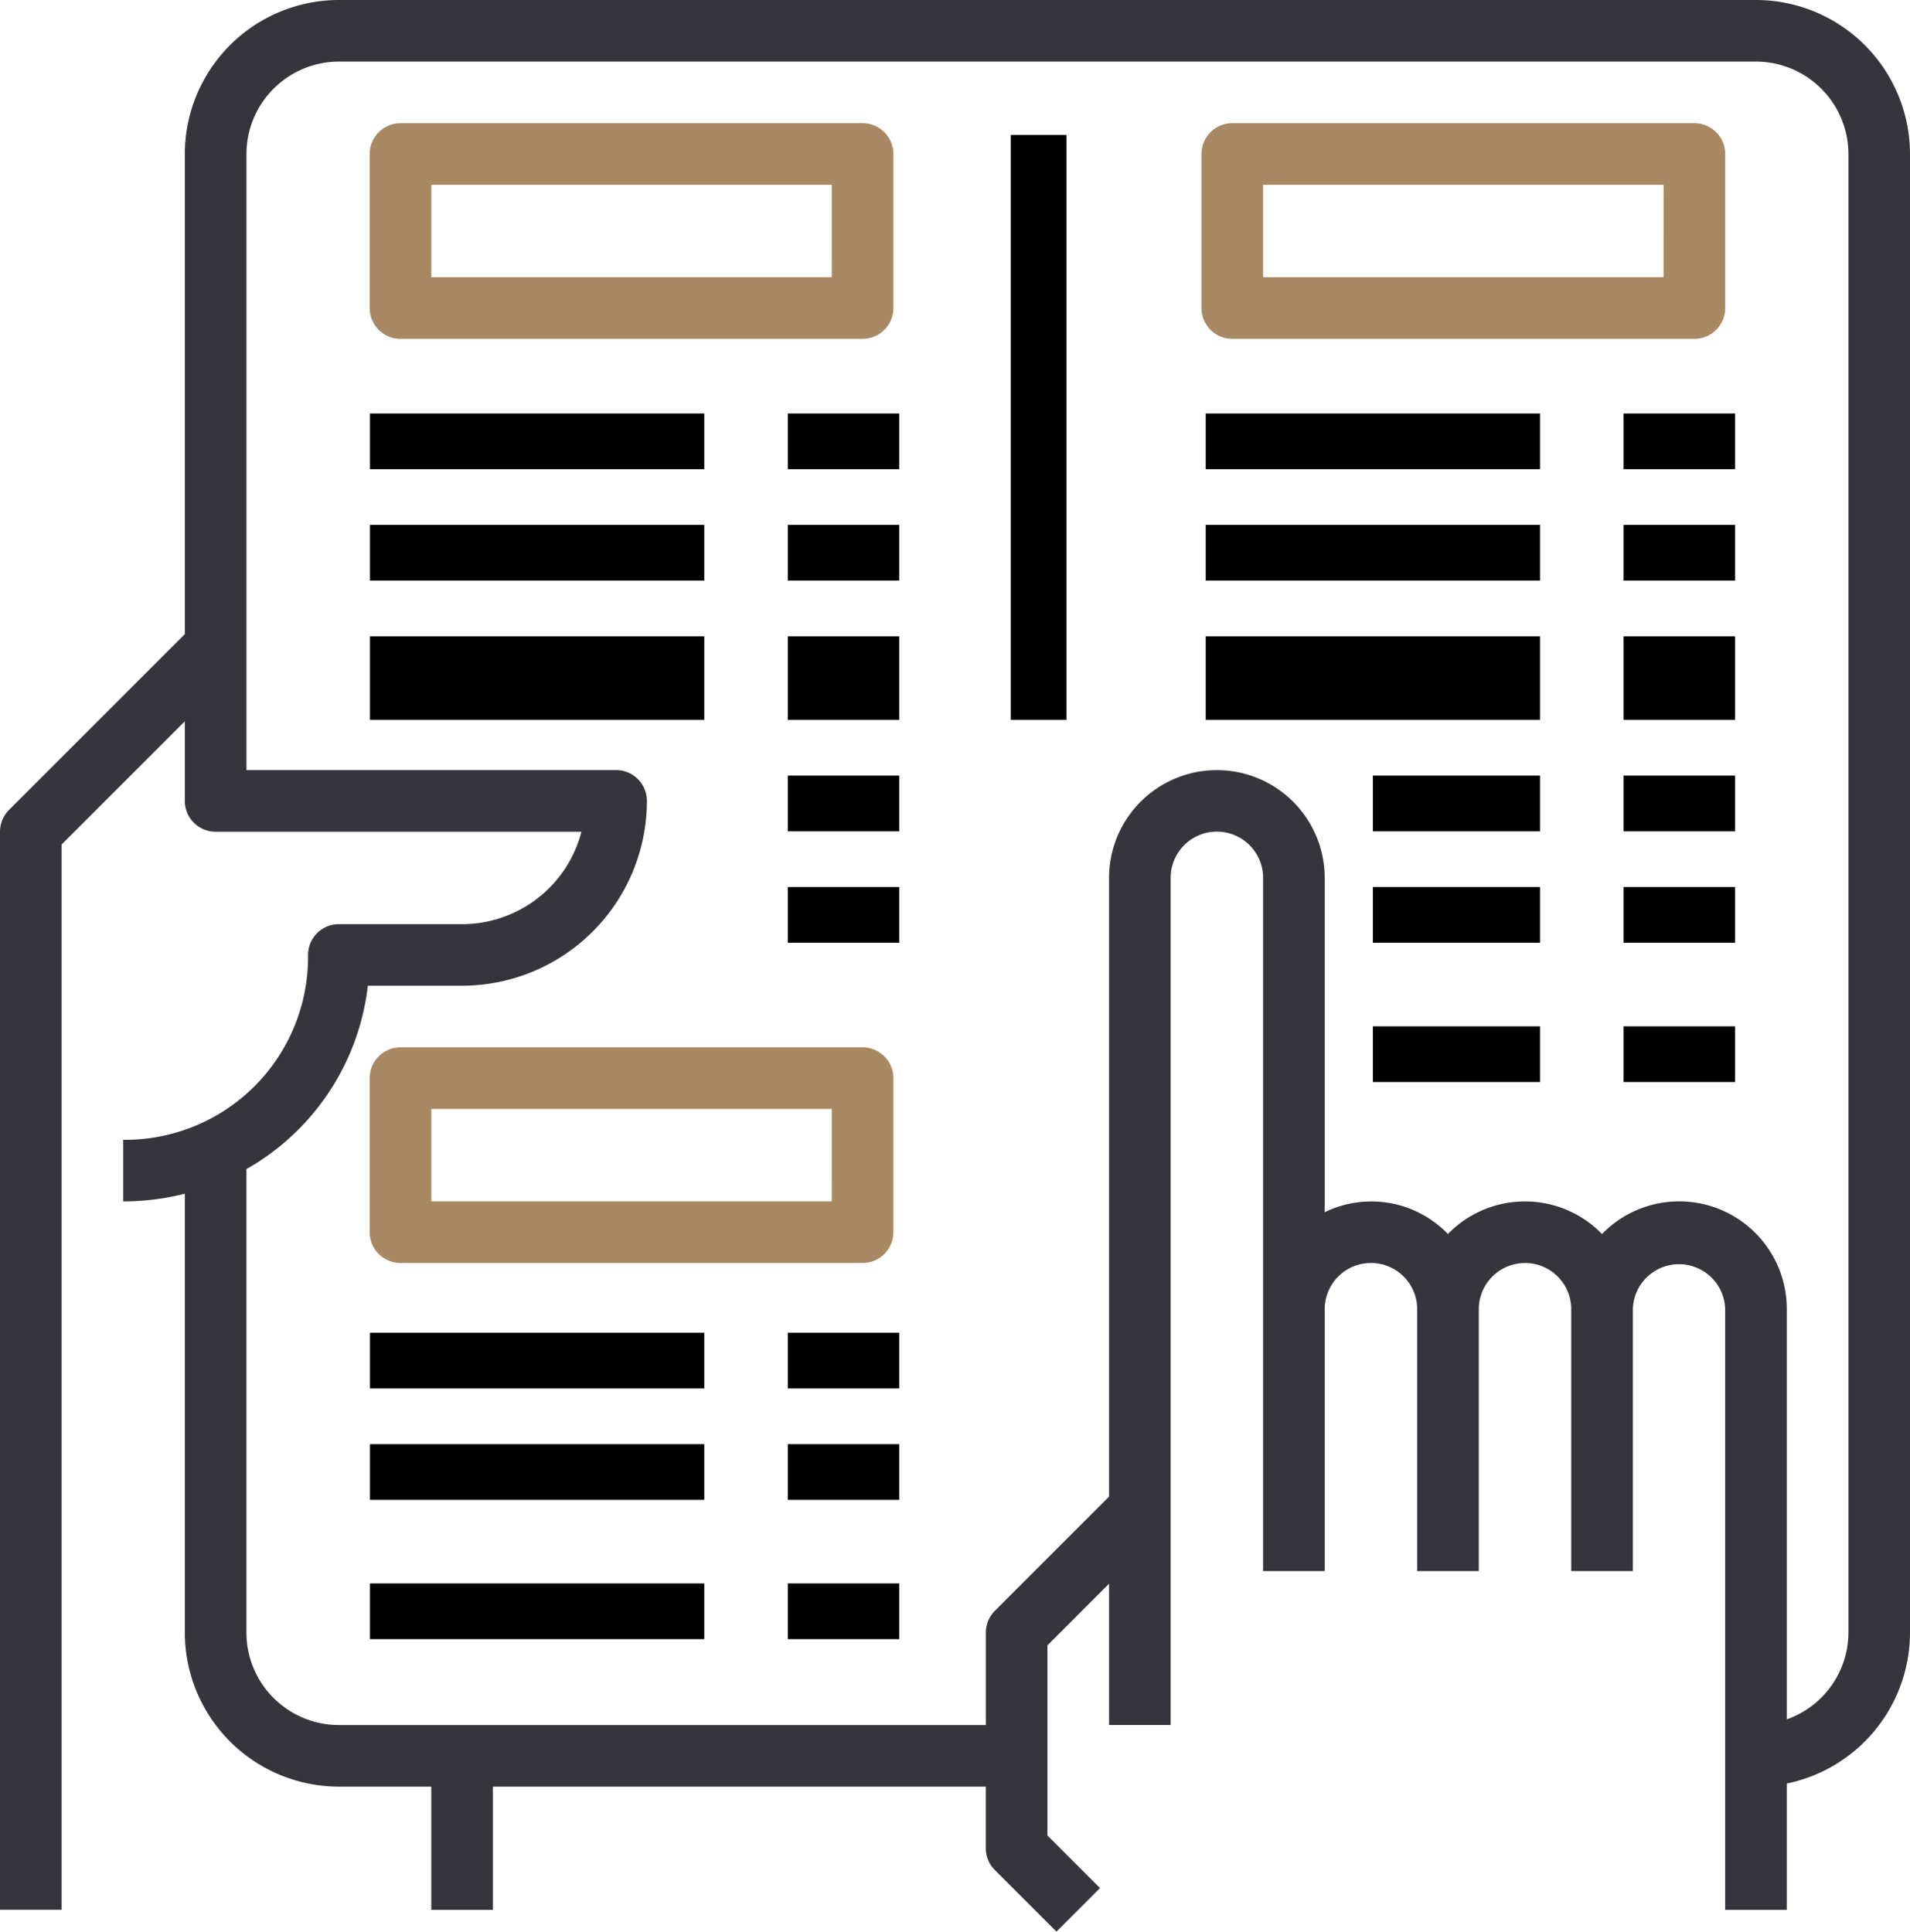<svg xmlns="http://www.w3.org/2000/svg" width="68.562" height="69.344" viewBox="0 0 68.562 69.344">
  <g id="menu" transform="translate(-2.828)">
    <g id="グループ_1976" data-name="グループ 1976" transform="translate(2.828)">
      <g id="グループ_1975" data-name="グループ 1975" transform="translate(0)">
        <path id="パス_82" data-name="パス 82" d="M65.861,0H14.992A5.535,5.535,0,0,0,9.463,5.529V22.765L3.152,29.076a1.108,1.108,0,0,0-.324.782v38.7H5.04V30.316l4.423-4.423v2.86a1.106,1.106,0,0,0,1.106,1.106H23.7a4.431,4.431,0,0,1-4.283,3.318H14.992a1.106,1.106,0,0,0-1.106,1.106,6.565,6.565,0,0,1-6.635,6.635v2.212a9.124,9.124,0,0,0,2.212-.276V58.61a5.535,5.535,0,0,0,5.529,5.529H18.31v4.423h2.212V64.139H38.215V66.35a1.1,1.1,0,0,0,.324.782l2.212,2.212,1.564-1.564-1.888-1.888V59.067l2.212-2.214v5.074H44.85V31.514a1.659,1.659,0,0,1,3.318,0V56.4h2.212V47A1.659,1.659,0,0,1,53.7,47v9.4h2.212V47a1.659,1.659,0,0,1,3.318,0v9.4h2.212l0-9.4a1.657,1.657,0,0,1,3.313,0V68.562h2.212V64.027A5.54,5.54,0,0,0,71.39,58.61V5.529A5.535,5.535,0,0,0,65.861,0Zm3.318,58.61a3.313,3.313,0,0,1-2.212,3.114V47a3.862,3.862,0,0,0-6.633-2.7,3.853,3.853,0,0,0-5.531,0,3.816,3.816,0,0,0-4.423-.782v-12a3.87,3.87,0,0,0-7.741,0v22.21l-4.1,4.1a1.108,1.108,0,0,0-.323.782v3.318H14.992a3.322,3.322,0,0,1-3.318-3.318V41.97a8.713,8.713,0,0,0,4.358-6.583h3.383a6.642,6.642,0,0,0,6.635-6.635,1.106,1.106,0,0,0-1.106-1.106H11.675V5.529a3.322,3.322,0,0,1,3.318-3.318H65.861a3.322,3.322,0,0,1,3.318,3.318V58.61Z" transform="translate(-2.828)" fill="#35353b"/>
      </g>
    </g>
    <g id="グループ_1978" data-name="グループ 1978" transform="translate(16.098 4.423)">
      <g id="グループ_1977" data-name="グループ 1977">
        <path id="パス_83" data-name="パス 83" d="M116.521,32H99.934a1.106,1.106,0,0,0-1.106,1.106v5.529a1.106,1.106,0,0,0,1.106,1.106h16.588a1.106,1.106,0,0,0,1.106-1.106V33.106A1.106,1.106,0,0,0,116.521,32Zm-1.106,5.529H101.04V34.212h14.376Z" transform="translate(-98.828 -32)" fill="#a88963"/>
      </g>
    </g>
    <g id="グループ_1980" data-name="グループ 1980" transform="translate(45.956 4.423)">
      <g id="グループ_1979" data-name="グループ 1979">
        <path id="パス_84" data-name="パス 84" d="M332.521,32H315.934a1.106,1.106,0,0,0-1.106,1.106v5.529a1.106,1.106,0,0,0,1.106,1.106h16.588a1.106,1.106,0,0,0,1.106-1.106V33.106A1.106,1.106,0,0,0,332.521,32Zm-1.106,5.529H317.04V34.212h14.376Z" transform="translate(-314.828 -32)" fill="#a88963"/>
      </g>
    </g>
    <g id="グループ_1982" data-name="グループ 1982" transform="translate(16.098 37.599)">
      <g id="グループ_1981" data-name="グループ 1981">
        <path id="パス_85" data-name="パス 85" d="M116.521,272H99.934a1.106,1.106,0,0,0-1.106,1.106v5.529a1.106,1.106,0,0,0,1.106,1.106h16.588a1.106,1.106,0,0,0,1.106-1.106v-5.529A1.106,1.106,0,0,0,116.521,272Zm-1.106,5.529H101.04v-3.318h14.376Z" transform="translate(-98.828 -272)" fill="#a88963"/>
      </g>
    </g>
    <g id="グループ_1984" data-name="グループ 1984" transform="translate(39.321 4.423)">
      <g id="グループ_1983" data-name="グループ 1983">
        <rect id="長方形_2002" data-name="長方形 2002" width="2" height="21" transform="translate(-0.212 0.421)"/>
      </g>
    </g>
    <g id="グループ_1986" data-name="グループ 1986" transform="translate(16.098 14.376)">
      <g id="グループ_1985" data-name="グループ 1985">
        <rect id="長方形_2003" data-name="長方形 2003" width="12" height="2" transform="translate(0.011 0.468)"/>
      </g>
    </g>
    <g id="グループ_1988" data-name="グループ 1988" transform="translate(31.58 14.376)">
      <g id="グループ_1987" data-name="グループ 1987">
        <rect id="長方形_2004" data-name="長方形 2004" width="4" height="2" transform="translate(-0.471 0.468)"/>
      </g>
    </g>
    <g id="グループ_1990" data-name="グループ 1990" transform="translate(16.098 18.799)">
      <g id="グループ_1989" data-name="グループ 1989">
        <rect id="長方形_2005" data-name="長方形 2005" width="12" height="2" transform="translate(0.011 0.045)"/>
      </g>
    </g>
    <g id="グループ_1992" data-name="グループ 1992" transform="translate(31.58 18.799)">
      <g id="グループ_1991" data-name="グループ 1991">
        <rect id="長方形_2006" data-name="長方形 2006" width="4" height="2" transform="translate(-0.471 0.045)"/>
      </g>
    </g>
    <g id="グループ_1994" data-name="グループ 1994" transform="translate(16.098 23.223)">
      <g id="グループ_1993" data-name="グループ 1993">
        <rect id="長方形_2007" data-name="長方形 2007" width="12" height="3" transform="translate(0.011 -0.379)"/>
      </g>
    </g>
    <g id="グループ_1996" data-name="グループ 1996" transform="translate(31.58 23.223)">
      <g id="グループ_1995" data-name="グループ 1995">
        <rect id="長方形_2008" data-name="長方形 2008" width="4" height="3" transform="translate(-0.471 -0.379)"/>
      </g>
    </g>
    <g id="グループ_1998" data-name="グループ 1998" transform="translate(31.58 27.646)">
      <g id="グループ_1997" data-name="グループ 1997">
        <rect id="長方形_2009" data-name="長方形 2009" width="4" height="2" transform="translate(-0.471 0.198)"/>
      </g>
    </g>
    <g id="グループ_2000" data-name="グループ 2000" transform="translate(31.58 32.069)">
      <g id="グループ_1999" data-name="グループ 1999">
        <rect id="長方形_2010" data-name="長方形 2010" width="4" height="2" transform="translate(-0.471 -0.225)"/>
      </g>
    </g>
    <g id="グループ_2002" data-name="グループ 2002" transform="translate(16.098 47.551)">
      <g id="グループ_2001" data-name="グループ 2001">
        <rect id="長方形_2011" data-name="長方形 2011" width="12" height="2" transform="translate(0.011 0.293)"/>
      </g>
    </g>
    <g id="グループ_2004" data-name="グループ 2004" transform="translate(31.58 47.551)">
      <g id="グループ_2003" data-name="グループ 2003">
        <rect id="長方形_2012" data-name="長方形 2012" width="4" height="2" transform="translate(-0.471 0.293)"/>
      </g>
    </g>
    <g id="グループ_2006" data-name="グループ 2006" transform="translate(16.098 51.975)">
      <g id="グループ_2005" data-name="グループ 2005">
        <rect id="長方形_2013" data-name="長方形 2013" width="12" height="2" transform="translate(0.011 -0.131)"/>
      </g>
    </g>
    <g id="グループ_2008" data-name="グループ 2008" transform="translate(31.58 51.975)">
      <g id="グループ_2007" data-name="グループ 2007">
        <rect id="長方形_2014" data-name="長方形 2014" width="4" height="2" transform="translate(-0.471 -0.131)"/>
      </g>
    </g>
    <g id="グループ_2010" data-name="グループ 2010" transform="translate(16.098 56.398)">
      <g id="グループ_2009" data-name="グループ 2009">
        <rect id="長方形_2015" data-name="長方形 2015" width="12" height="2" transform="translate(0.011 0.446)"/>
      </g>
    </g>
    <g id="グループ_2012" data-name="グループ 2012" transform="translate(31.58 56.398)">
      <g id="グループ_2011" data-name="グループ 2011">
        <rect id="長方形_2016" data-name="長方形 2016" width="4" height="2" transform="translate(-0.471 0.446)"/>
      </g>
    </g>
    <g id="グループ_2014" data-name="グループ 2014" transform="translate(45.956 14.376)">
      <g id="グループ_2013" data-name="グループ 2013">
        <rect id="長方形_2017" data-name="長方形 2017" width="12" height="2" transform="translate(0.153 0.468)"/>
      </g>
    </g>
    <g id="グループ_2016" data-name="グループ 2016" transform="translate(61.438 14.376)">
      <g id="グループ_2015" data-name="グループ 2015">
        <rect id="長方形_2018" data-name="長方形 2018" width="4" height="2" transform="translate(-0.329 0.468)"/>
      </g>
    </g>
    <g id="グループ_2018" data-name="グループ 2018" transform="translate(45.956 18.799)">
      <g id="グループ_2017" data-name="グループ 2017">
        <rect id="長方形_2019" data-name="長方形 2019" width="12" height="2" transform="translate(0.153 0.045)"/>
      </g>
    </g>
    <g id="グループ_2020" data-name="グループ 2020" transform="translate(61.438 18.799)">
      <g id="グループ_2019" data-name="グループ 2019">
        <rect id="長方形_2020" data-name="長方形 2020" width="4" height="2" transform="translate(-0.329 0.045)"/>
      </g>
    </g>
    <g id="グループ_2022" data-name="グループ 2022" transform="translate(45.956 23.223)">
      <g id="グループ_2021" data-name="グループ 2021">
        <rect id="長方形_2021" data-name="長方形 2021" width="12" height="3" transform="translate(0.153 -0.379)"/>
      </g>
    </g>
    <g id="グループ_2024" data-name="グループ 2024" transform="translate(61.438 23.223)">
      <g id="グループ_2023" data-name="グループ 2023">
        <rect id="長方形_2022" data-name="長方形 2022" width="4" height="3" transform="translate(-0.329 -0.379)"/>
      </g>
    </g>
    <g id="グループ_2026" data-name="グループ 2026" transform="translate(52.591 27.646)">
      <g id="グループ_2025" data-name="グループ 2025">
        <rect id="長方形_2023" data-name="長方形 2023" width="6" height="2" transform="translate(-0.482 0.198)"/>
      </g>
    </g>
    <g id="グループ_2028" data-name="グループ 2028" transform="translate(61.438 27.646)">
      <g id="グループ_2027" data-name="グループ 2027">
        <rect id="長方形_2024" data-name="長方形 2024" width="4" height="2" transform="translate(-0.329 0.198)"/>
      </g>
    </g>
    <g id="グループ_2030" data-name="グループ 2030" transform="translate(52.591 32.069)">
      <g id="グループ_2029" data-name="グループ 2029">
        <rect id="長方形_2025" data-name="長方形 2025" width="6" height="2" transform="translate(-0.482 -0.225)"/>
      </g>
    </g>
    <g id="グループ_2032" data-name="グループ 2032" transform="translate(61.438 32.069)">
      <g id="グループ_2031" data-name="グループ 2031">
        <rect id="長方形_2026" data-name="長方形 2026" width="4" height="2" transform="translate(-0.329 -0.225)"/>
      </g>
    </g>
    <g id="グループ_2034" data-name="グループ 2034" transform="translate(52.591 36.493)">
      <g id="グループ_2033" data-name="グループ 2033">
        <rect id="長方形_2027" data-name="長方形 2027" width="6" height="2" transform="translate(-0.482 0.351)"/>
      </g>
    </g>
    <g id="グループ_2036" data-name="グループ 2036" transform="translate(61.438 36.493)">
      <g id="グループ_2035" data-name="グループ 2035">
        <rect id="長方形_2028" data-name="長方形 2028" width="4" height="2" transform="translate(-0.329 0.351)"/>
      </g>
    </g>
  </g>
</svg>
